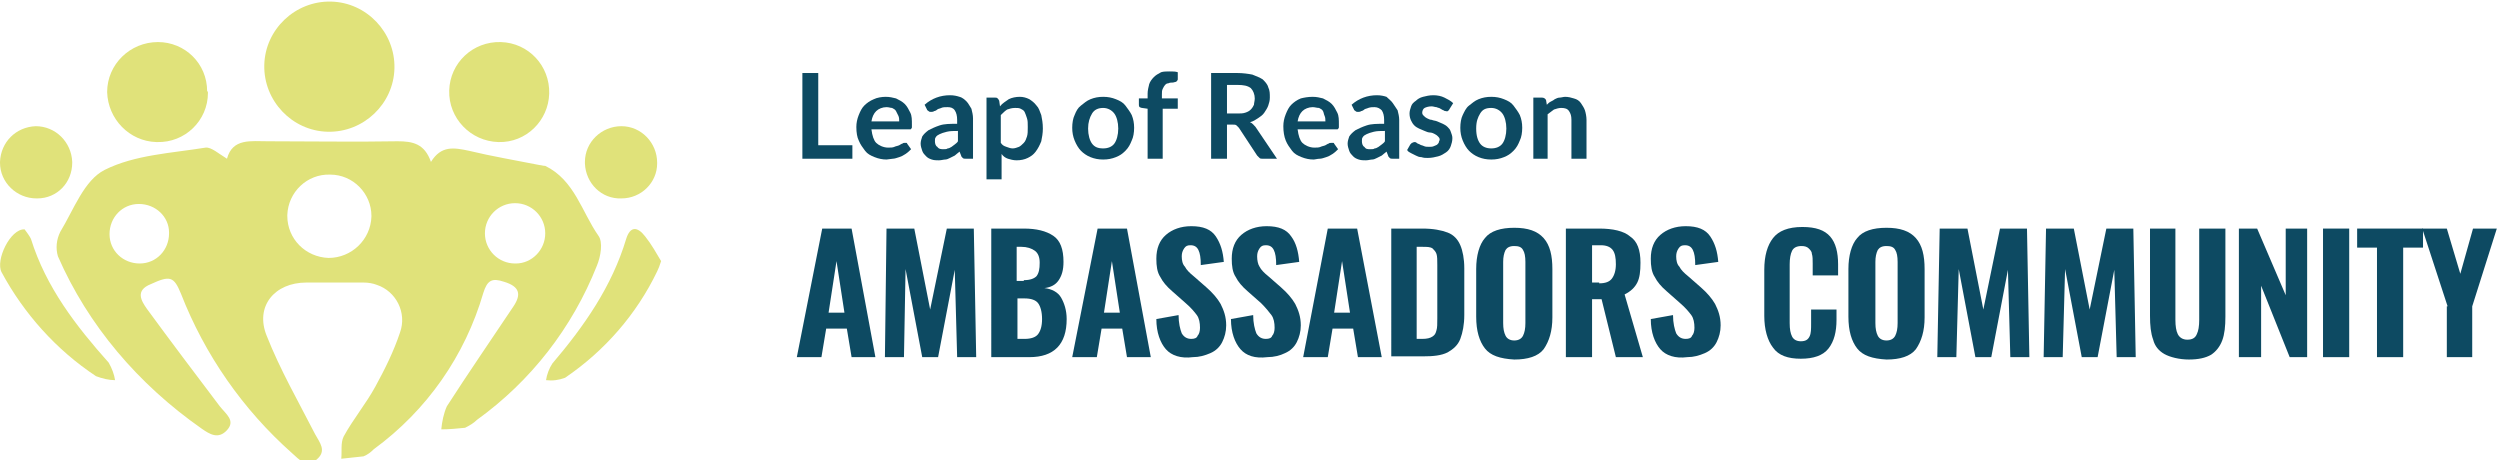 <?xml version="1.0" encoding="utf-8"?>
<!-- Generator: Adobe Illustrator 25.0.1, SVG Export Plug-In . SVG Version: 6.00 Build 0)  -->
<svg version="1.1" id="LEAP_logo" xmlns="http://www.w3.org/2000/svg" xmlns:xlink="http://www.w3.org/1999/xlink" x="0px" y="0px"
	 viewBox="0 0 315 58" style="enable-background:new 0 0 315 58;" xml:space="preserve">
<style type="text/css">
	.st0{fill:#E0E27A;}
	.st1{enable-background:new    ;}
	.st2{fill:#0D4A62;}
</style>
<g id="LEAP_icon">
	<path id="Path_79" class="st0" d="M28.6,20c0.7-2.6,3-2.2,5.2-2.2c5.4,0,10.9,0.1,16.3,0c1.9,0,3.4,0.3,4.2,2.6
		c1.3-2.1,2.9-1.8,4.8-1.4c2.9,0.7,5.9,1.2,8.9,1.8c0.2,0,0.4,0.1,0.7,0.1c3.7,1.8,4.6,5.8,6.7,8.8c0.6,0.8,0.3,2.6-0.2,3.8
		c-3.1,7.8-8.3,14.5-15.1,19.4c-0.4,0.4-0.9,0.7-1.5,1c-1,0.1-2,0.2-3,0.2c0.1-1,0.3-2,0.7-2.9c2.7-4.2,5.6-8.4,8.4-12.6
		c1-1.5,0.8-2.5-1.2-3.1c-1.5-0.5-2.1-0.2-2.6,1.4c-2.3,7.9-7.1,14.8-13.8,19.7c-0.4,0.4-0.8,0.7-1.3,0.9c-0.9,0.1-1.9,0.2-2.8,0.3
		c0.1-0.9-0.1-2,0.3-2.8c1.2-2.2,2.8-4.1,4-6.3c1.2-2.2,2.3-4.4,3.1-6.8c0.9-2.5-0.5-5.2-2.9-6c-0.5-0.2-1.1-0.3-1.7-0.3
		c-2.4,0-4.8,0-7.2,0c-4,0-6.5,3-5,6.7c1.7,4.3,4,8.3,6.1,12.4c0.6,1.1,1.5,2.1,0.2,3.2s-2.2,0-3.1-0.8c-6.2-5.5-11-12.4-14-20.1
		c-0.9-2.2-1.4-2.3-3.8-1.2c-2,0.8-1.2,2.1-0.5,3.1c3,4.1,6.1,8.2,9.2,12.3c0.8,1,2,1.8,0.9,3s-2.2,0.5-3.2-0.2
		C17.4,48.4,11.1,41,7.3,32.3c-0.3-1-0.2-2.1,0.3-3.1c1.7-2.8,3-6.5,5.6-7.8c3.8-1.9,8.4-2.1,12.7-2.8C26.6,18.5,27.6,19.4,28.6,20z
		 M41.6,22c-2.9-0.1-5.3,2.2-5.4,5.1c0,0,0,0.1,0,0.1c0,2.9,2.3,5.2,5.2,5.3c2.9,0,5.3-2.3,5.4-5.2c0,0,0-0.1,0-0.1
		C46.8,24.4,44.5,22,41.6,22L41.6,22z M68.7,29.4c0-2.1-1.7-3.8-3.8-3.8c-2.1,0-3.8,1.7-3.8,3.8c0,2.1,1.7,3.8,3.8,3.8
		c0,0,0.1,0,0.1,0C67,33.2,68.7,31.5,68.7,29.4L68.7,29.4z M17.5,25.7c-2.1,0-3.7,1.7-3.7,3.8c0,2.1,1.7,3.7,3.8,3.7
		c2.1,0,3.7-1.7,3.7-3.8c0,0,0-0.1,0-0.1C21.3,27.3,19.6,25.7,17.5,25.7C17.5,25.7,17.5,25.7,17.5,25.7L17.5,25.7z"/>
	<path id="Path_80" class="st0" d="M33.3,8.2c0.1-4.5,3.9-8.1,8.4-8c4.5,0.1,8.1,3.9,8,8.4c-0.1,4.5-3.9,8.1-8.4,8
		C36.8,16.5,33.2,12.7,33.3,8.2C33.3,8.2,33.3,8.2,33.3,8.2z"/>
	<path id="Path_81" class="st0" d="M62.8,17.9c-3.5-0.1-6.3-3-6.2-6.5c0.1-3.5,3-6.2,6.5-6.1c3.5,0.1,6.2,3,6.1,6.5
		C69.1,15.2,66.3,18,62.8,17.9z"/>
	<path id="Path_82" class="st0" d="M26.2,11.7c0,3.5-2.9,6.3-6.4,6.2c0,0,0,0-0.1,0c-3.4-0.1-6.1-2.9-6.2-6.3c0-3.5,2.9-6.3,6.4-6.3
		c0,0,0,0,0,0c3.4,0,6.2,2.7,6.2,6.2C26.2,11.5,26.2,11.6,26.2,11.7z"/>
	<path id="Path_83" class="st0" d="M83.3,32.9c-0.2,0.6-0.3,0.9-0.5,1.3c-2.6,5.4-6.6,10-11.6,13.4c-0.8,0.3-1.6,0.4-2.4,0.3
		c0.1-0.7,0.4-1.5,0.8-2.1c4-4.7,7.5-9.7,9.3-15.7c0.5-1.6,1.4-1.6,2.4-0.3C82.1,30.8,82.7,31.9,83.3,32.9z"/>
	<path id="Path_84" class="st0" d="M3.1,28.9c0.3,0.4,0.6,0.8,0.8,1.2c1.9,6.1,5.7,11,9.8,15.6c0.4,0.7,0.7,1.5,0.8,2.2
		c-0.8,0-1.6-0.2-2.4-0.5c-5-3.3-9.1-7.9-11.9-13.1C-0.6,32.8,1.3,28.8,3.1,28.9z"/>
	<path id="Path_85" class="st0" d="M78.3,25c-2.5,0.1-4.5-1.9-4.6-4.4c0-0.1,0-0.1,0-0.2c0-2.5,2.1-4.5,4.6-4.5
		c2.5,0,4.5,2.1,4.5,4.6c0,0,0,0,0,0.1C82.8,23,80.8,25,78.3,25z"/>
	<path id="Path_86" class="st0" d="M9.1,20.5C9.1,23,7.2,25,4.7,25c0,0,0,0-0.1,0c-2.5,0-4.6-2-4.6-4.5c0,0,0-0.1,0-0.1
		c0.1-2.5,2-4.4,4.5-4.5c2.5,0,4.5,2,4.6,4.5C9.1,20.5,9.1,20.5,9.1,20.5z"/>
</g>
<g id="wordmark" transform="translate(100 5)">
	<g class="st1">
		<path class="st2" d="M3.1,13.3h4.3V15H1.1V4.2h2V13.3z"/>
		<path class="st2" d="M11.6,7.2c0.5,0,0.9,0.1,1.3,0.2c0.4,0.2,0.8,0.4,1.1,0.7c0.3,0.3,0.5,0.7,0.7,1.1s0.2,0.9,0.2,1.5
			c0,0.1,0,0.3,0,0.3c0,0.1,0,0.2-0.1,0.2c0,0.1-0.1,0.1-0.1,0.1c-0.1,0-0.1,0-0.2,0H9.8c0.1,0.8,0.3,1.4,0.6,1.7s0.9,0.6,1.5,0.6
			c0.3,0,0.6,0,0.8-0.1c0.2-0.1,0.4-0.1,0.6-0.2c0.2-0.1,0.3-0.2,0.4-0.2C13.8,13,13.9,13,14,13c0.1,0,0.1,0,0.2,0s0.1,0.1,0.1,0.1
			l0.5,0.7c-0.2,0.2-0.4,0.4-0.7,0.6c-0.3,0.2-0.5,0.3-0.8,0.4c-0.3,0.1-0.6,0.2-0.8,0.2s-0.6,0.1-0.8,0.1c-0.5,0-1-0.1-1.5-0.3
			c-0.5-0.2-0.9-0.4-1.2-0.8s-0.6-0.8-0.8-1.3C8,12.3,7.9,11.7,7.9,11c0-0.5,0.1-1,0.3-1.5C8.4,9,8.6,8.6,8.9,8.3
			C9.2,8,9.6,7.7,10.1,7.5C10.5,7.3,11.1,7.2,11.6,7.2z M11.7,8.5c-0.5,0-1,0.2-1.3,0.5c-0.3,0.3-0.5,0.7-0.6,1.3h3.5
			c0-0.2,0-0.5-0.1-0.7S13,9.2,12.9,9s-0.3-0.3-0.5-0.4C12.2,8.6,12,8.5,11.7,8.5z"/>
		<path class="st2" d="M22.5,15h-0.8c-0.2,0-0.3,0-0.4-0.1c-0.1-0.1-0.2-0.2-0.2-0.3l-0.2-0.5c-0.2,0.2-0.4,0.3-0.6,0.5
			c-0.2,0.1-0.4,0.2-0.6,0.3c-0.2,0.1-0.4,0.2-0.6,0.2c-0.2,0-0.5,0.1-0.8,0.1c-0.3,0-0.6,0-0.9-0.1s-0.5-0.2-0.7-0.4
			c-0.2-0.2-0.4-0.4-0.5-0.7s-0.2-0.6-0.2-0.9c0-0.3,0.1-0.6,0.2-0.9c0.2-0.3,0.4-0.5,0.8-0.8c0.4-0.2,0.8-0.4,1.4-0.6
			c0.6-0.2,1.3-0.2,2.2-0.2v-0.5c0-0.5-0.1-0.9-0.3-1.2s-0.5-0.4-0.9-0.4c-0.3,0-0.6,0-0.8,0.1c-0.2,0.1-0.4,0.1-0.5,0.2
			c-0.1,0.1-0.3,0.2-0.4,0.2c-0.1,0.1-0.3,0.1-0.4,0.1c-0.1,0-0.2,0-0.3-0.1c-0.1-0.1-0.2-0.1-0.2-0.2l-0.3-0.6
			c0.9-0.8,2-1.2,3.2-1.2c0.5,0,0.9,0.1,1.2,0.2c0.4,0.1,0.7,0.4,0.9,0.6s0.4,0.6,0.6,0.9c0.1,0.4,0.2,0.8,0.2,1.2V15z M18.9,13.8
			c0.2,0,0.4,0,0.5-0.1c0.2,0,0.3-0.1,0.5-0.2c0.1-0.1,0.3-0.2,0.4-0.3c0.1-0.1,0.3-0.2,0.4-0.4v-1.3c-0.5,0-1,0-1.4,0.1
			c-0.4,0.1-0.7,0.2-0.9,0.3c-0.2,0.1-0.4,0.2-0.5,0.4c-0.1,0.1-0.1,0.3-0.1,0.5c0,0.3,0.1,0.6,0.3,0.7
			C18.3,13.8,18.6,13.8,18.9,13.8z"/>
		<path class="st2" d="M24.3,17.5V7.3h1.1c0.1,0,0.2,0,0.3,0.1c0.1,0.1,0.1,0.1,0.2,0.3l0.1,0.7c0.3-0.4,0.7-0.6,1.1-0.9
			c0.4-0.2,0.9-0.3,1.4-0.3c0.4,0,0.8,0.1,1.2,0.3c0.3,0.2,0.6,0.4,0.9,0.8c0.3,0.3,0.4,0.7,0.6,1.2c0.1,0.5,0.2,1,0.2,1.7
			c0,0.6-0.1,1.1-0.2,1.6c-0.2,0.5-0.4,0.9-0.7,1.3c-0.3,0.4-0.6,0.6-1,0.8c-0.4,0.2-0.9,0.3-1.4,0.3c-0.4,0-0.8-0.1-1.1-0.2
			c-0.3-0.1-0.6-0.3-0.8-0.6v3.2H24.3z M27.9,8.6c-0.4,0-0.7,0.1-1,0.2c-0.3,0.2-0.5,0.4-0.8,0.7V13c0.2,0.3,0.4,0.4,0.7,0.5
			s0.5,0.2,0.8,0.2c0.3,0,0.5-0.1,0.8-0.2c0.2-0.1,0.4-0.3,0.6-0.5c0.2-0.2,0.3-0.5,0.4-0.8c0.1-0.3,0.1-0.7,0.1-1.2
			c0-0.5,0-0.8-0.1-1.1c-0.1-0.3-0.2-0.6-0.3-0.8c-0.1-0.2-0.3-0.3-0.5-0.4S28.2,8.6,27.9,8.6z"/>
		<path class="st2" d="M39,7.2c0.6,0,1.1,0.1,1.6,0.3c0.5,0.2,0.9,0.4,1.2,0.8s0.6,0.8,0.8,1.2c0.2,0.5,0.3,1,0.3,1.6
			c0,0.6-0.1,1.2-0.3,1.6c-0.2,0.5-0.4,0.9-0.8,1.3s-0.7,0.6-1.2,0.8c-0.5,0.2-1,0.3-1.6,0.3c-0.6,0-1.1-0.1-1.6-0.3
			c-0.5-0.2-0.9-0.5-1.2-0.8s-0.6-0.8-0.8-1.3c-0.2-0.5-0.3-1-0.3-1.6c0-0.6,0.1-1.2,0.3-1.6c0.2-0.5,0.4-0.9,0.8-1.2
			s0.7-0.6,1.2-0.8C37.9,7.3,38.4,7.2,39,7.2z M39,13.7c0.6,0,1.1-0.2,1.4-0.6c0.3-0.4,0.5-1.1,0.5-1.9s-0.2-1.5-0.5-1.9
			c-0.3-0.4-0.8-0.7-1.4-0.7c-0.6,0-1.1,0.2-1.4,0.7s-0.5,1.1-0.5,1.9s0.2,1.5,0.5,1.9S38.3,13.7,39,13.7z"/>
		<path class="st2" d="M44.6,15V8.7l-0.7-0.1c-0.1,0-0.3-0.1-0.3-0.1c-0.1-0.1-0.1-0.2-0.1-0.3V7.4h1.1V6.8c0-0.4,0.1-0.8,0.2-1.2
			c0.1-0.3,0.3-0.6,0.6-0.9c0.2-0.2,0.5-0.4,0.9-0.6C46.6,4,47,4,47.4,4c0.4,0,0.7,0,1,0.1l0,0.9c0,0.1-0.1,0.2-0.2,0.3
			c-0.1,0-0.3,0.1-0.4,0.1c-0.2,0-0.4,0-0.6,0.1c-0.2,0-0.3,0.1-0.4,0.2c-0.1,0.1-0.2,0.3-0.3,0.5s-0.1,0.4-0.1,0.7v0.5h2v1.3h-1.9
			V15H44.6z"/>
		<path class="st2" d="M54.6,10.8V15h-2V4.2h3.3c0.7,0,1.4,0.1,1.9,0.2c0.5,0.2,1,0.4,1.3,0.6c0.3,0.3,0.6,0.6,0.7,1
			C60,6.4,60,6.8,60,7.3c0,0.4-0.1,0.7-0.2,1c-0.1,0.3-0.3,0.6-0.5,0.9c-0.2,0.3-0.5,0.5-0.8,0.7c-0.3,0.2-0.6,0.4-1,0.5
			c0.3,0.1,0.5,0.4,0.7,0.6l2.7,4h-1.8c-0.2,0-0.3,0-0.4-0.1c-0.1-0.1-0.2-0.2-0.3-0.3l-2.3-3.5c-0.1-0.1-0.2-0.2-0.3-0.3
			c-0.1-0.1-0.3-0.1-0.5-0.1H54.6z M54.6,9.3h1.3c0.4,0,0.7,0,1-0.1c0.3-0.1,0.5-0.2,0.7-0.4c0.2-0.2,0.3-0.4,0.4-0.6
			C58,8,58.1,7.7,58.1,7.4c0-0.5-0.2-1-0.5-1.3c-0.4-0.3-0.9-0.4-1.7-0.4h-1.3V9.3z"/>
		<path class="st2" d="M65.4,7.2c0.5,0,0.9,0.1,1.3,0.2c0.4,0.2,0.8,0.4,1.1,0.7c0.3,0.3,0.5,0.7,0.7,1.1c0.2,0.4,0.2,0.9,0.2,1.5
			c0,0.1,0,0.3,0,0.3c0,0.1,0,0.2-0.1,0.2c0,0.1-0.1,0.1-0.1,0.1s-0.1,0-0.2,0h-4.8c0.1,0.8,0.3,1.4,0.6,1.7s0.9,0.6,1.5,0.6
			c0.3,0,0.6,0,0.8-0.1s0.4-0.1,0.6-0.2c0.2-0.1,0.3-0.2,0.4-0.2c0.1-0.1,0.2-0.1,0.4-0.1c0.1,0,0.1,0,0.2,0s0.1,0.1,0.1,0.1
			l0.5,0.7c-0.2,0.2-0.4,0.4-0.7,0.6c-0.3,0.2-0.5,0.3-0.8,0.4c-0.3,0.1-0.6,0.2-0.8,0.2c-0.3,0-0.6,0.1-0.8,0.1
			c-0.5,0-1-0.1-1.5-0.3c-0.5-0.2-0.9-0.4-1.2-0.8s-0.6-0.8-0.8-1.3s-0.3-1.1-0.3-1.8c0-0.5,0.1-1,0.3-1.5c0.2-0.5,0.4-0.9,0.7-1.2
			s0.7-0.6,1.2-0.8C64.3,7.3,64.8,7.2,65.4,7.2z M65.4,8.5c-0.5,0-1,0.2-1.3,0.5c-0.3,0.3-0.5,0.7-0.6,1.3h3.5c0-0.2,0-0.5-0.1-0.7
			S66.8,9.2,66.7,9s-0.3-0.3-0.5-0.4C65.9,8.6,65.7,8.5,65.4,8.5z"/>
		<path class="st2" d="M76.3,15h-0.8c-0.2,0-0.3,0-0.4-0.1c-0.1-0.1-0.2-0.2-0.2-0.3l-0.2-0.5c-0.2,0.2-0.4,0.3-0.6,0.5
			c-0.2,0.1-0.4,0.2-0.6,0.3c-0.2,0.1-0.4,0.2-0.6,0.2s-0.5,0.1-0.8,0.1c-0.3,0-0.6,0-0.9-0.1s-0.5-0.2-0.7-0.4
			c-0.2-0.2-0.4-0.4-0.5-0.7s-0.2-0.6-0.2-0.9c0-0.3,0.1-0.6,0.2-0.9c0.2-0.3,0.4-0.5,0.8-0.8c0.4-0.2,0.8-0.4,1.4-0.6
			s1.3-0.2,2.2-0.2v-0.5c0-0.5-0.1-0.9-0.3-1.2c-0.2-0.2-0.5-0.4-0.9-0.4c-0.3,0-0.5,0-0.8,0.1c-0.2,0.1-0.4,0.1-0.5,0.2
			c-0.1,0.1-0.3,0.2-0.4,0.2c-0.1,0.1-0.3,0.1-0.4,0.1c-0.1,0-0.2,0-0.3-0.1c-0.1-0.1-0.2-0.1-0.2-0.2l-0.3-0.6
			c0.9-0.8,2-1.2,3.2-1.2c0.5,0,0.9,0.1,1.2,0.2C75,7.5,75.3,7.7,75.5,8c0.2,0.3,0.4,0.6,0.6,0.9c0.1,0.4,0.2,0.8,0.2,1.2V15z
			 M72.7,13.8c0.2,0,0.4,0,0.5-0.1c0.2,0,0.3-0.1,0.5-0.2c0.1-0.1,0.3-0.2,0.4-0.3s0.3-0.2,0.4-0.4v-1.3c-0.5,0-1,0-1.4,0.1
			c-0.4,0.1-0.7,0.2-0.9,0.3c-0.2,0.1-0.4,0.2-0.5,0.4c-0.1,0.1-0.1,0.3-0.1,0.5c0,0.3,0.1,0.6,0.3,0.7
			C72.1,13.8,72.3,13.8,72.7,13.8z"/>
		<path class="st2" d="M82.6,8.8c0,0.1-0.1,0.1-0.2,0.2s-0.1,0-0.2,0c-0.1,0-0.2,0-0.3-0.1c-0.1,0-0.2-0.1-0.4-0.2
			c-0.1-0.1-0.3-0.1-0.5-0.2c-0.2,0-0.4-0.1-0.6-0.1c-0.4,0-0.7,0.1-0.9,0.2s-0.3,0.4-0.3,0.6c0,0.2,0.1,0.3,0.2,0.4
			s0.2,0.2,0.4,0.3s0.4,0.2,0.6,0.2c0.2,0.1,0.5,0.1,0.7,0.2c0.2,0.1,0.5,0.2,0.7,0.3s0.4,0.2,0.6,0.4s0.3,0.3,0.4,0.6
			s0.2,0.5,0.2,0.8c0,0.4-0.1,0.7-0.2,1s-0.3,0.6-0.6,0.8c-0.3,0.2-0.6,0.4-1,0.5s-0.8,0.2-1.3,0.2c-0.3,0-0.5,0-0.8-0.1
			c-0.3,0-0.5-0.1-0.7-0.2c-0.2-0.1-0.4-0.2-0.6-0.3s-0.4-0.2-0.5-0.4l0.4-0.7c0.1-0.1,0.1-0.1,0.2-0.2c0.1,0,0.2-0.1,0.3-0.1
			c0.1,0,0.2,0,0.3,0.1c0.1,0.1,0.2,0.1,0.4,0.2c0.1,0.1,0.3,0.1,0.5,0.2c0.2,0.1,0.4,0.1,0.7,0.1c0.2,0,0.4,0,0.6-0.1
			c0.2-0.1,0.3-0.1,0.4-0.2c0.1-0.1,0.2-0.2,0.2-0.3c0-0.1,0.1-0.2,0.1-0.3c0-0.2-0.1-0.3-0.2-0.4s-0.2-0.2-0.4-0.3
			s-0.4-0.2-0.6-0.2s-0.5-0.1-0.7-0.2c-0.2-0.1-0.5-0.2-0.7-0.3c-0.2-0.1-0.4-0.2-0.6-0.4c-0.2-0.2-0.3-0.4-0.4-0.6
			s-0.2-0.5-0.2-0.9c0-0.3,0.1-0.6,0.2-0.9s0.3-0.5,0.6-0.7c0.2-0.2,0.5-0.4,0.9-0.5c0.4-0.1,0.8-0.2,1.3-0.2c0.5,0,1,0.1,1.4,0.3
			c0.4,0.2,0.8,0.4,1.1,0.7L82.6,8.8z"/>
		<path class="st2" d="M87.9,7.2c0.6,0,1.1,0.1,1.6,0.3c0.5,0.2,0.9,0.4,1.2,0.8s0.6,0.8,0.8,1.2c0.2,0.5,0.3,1,0.3,1.6
			c0,0.6-0.1,1.2-0.3,1.6c-0.2,0.5-0.4,0.9-0.8,1.3s-0.7,0.6-1.2,0.8s-1,0.3-1.6,0.3c-0.6,0-1.1-0.1-1.6-0.3
			c-0.5-0.2-0.9-0.5-1.2-0.8s-0.6-0.8-0.8-1.3c-0.2-0.5-0.3-1-0.3-1.6c0-0.6,0.1-1.2,0.3-1.6s0.4-0.9,0.8-1.2s0.7-0.6,1.2-0.8
			C86.8,7.3,87.3,7.2,87.9,7.2z M87.9,13.7c0.6,0,1.1-0.2,1.4-0.6c0.3-0.4,0.5-1.1,0.5-1.9s-0.2-1.5-0.5-1.9
			c-0.3-0.4-0.8-0.7-1.4-0.7c-0.7,0-1.1,0.2-1.4,0.7S86,10.3,86,11.2s0.2,1.5,0.5,1.9S87.3,13.7,87.9,13.7z"/>
		<path class="st2" d="M93.2,15V7.3h1.1c0.2,0,0.4,0.1,0.5,0.3l0.1,0.6c0.2-0.2,0.3-0.3,0.5-0.4c0.2-0.1,0.4-0.2,0.5-0.3
			c0.2-0.1,0.4-0.2,0.6-0.2s0.5-0.1,0.7-0.1c0.4,0,0.8,0.1,1.1,0.2C98.7,7.5,99,7.7,99.2,8c0.2,0.3,0.4,0.6,0.5,0.9s0.2,0.8,0.2,1.2
			V15H98v-4.9c0-0.5-0.1-0.8-0.3-1.1c-0.2-0.3-0.5-0.4-1-0.4c-0.3,0-0.6,0.1-0.9,0.2C95.5,9,95.3,9.2,95,9.4V15H93.2z"/>
	</g>
	<g class="st1">
		<path class="st2" d="M3.6,23.8h3.7L10.3,40h-3l-0.6-3.6H4.1L3.5,40H0.4L3.6,23.8z M6.4,34.4l-1-6.5l-1,6.5H6.4z"/>
		<path class="st2" d="M11.7,23.8h3.5l2,10.2l2.1-10.2h3.4L23,40h-2.4l-0.3-11l-2.1,11h-2l-2.1-11.1L13.9,40h-2.4L11.7,23.8z"/>
		<path class="st2" d="M24.9,23.8H29c1.6,0,2.8,0.3,3.7,0.9S34,26.4,34,28c0,1-0.2,1.7-0.6,2.3c-0.4,0.6-1,0.9-1.8,1
			c0.9,0.1,1.7,0.5,2.1,1.2s0.7,1.6,0.7,2.7c0,3.2-1.6,4.8-4.7,4.8h-4.8V23.8z M29,30.3c0.8,0,1.3-0.2,1.6-0.5
			c0.3-0.4,0.4-0.9,0.4-1.7c0-0.7-0.2-1.2-0.6-1.5c-0.4-0.3-1-0.5-1.7-0.5h-0.6v4.3H29z M29.1,37.7c0.8,0,1.4-0.2,1.7-0.6
			s0.5-1,0.5-1.9c0-0.9-0.2-1.6-0.5-2c-0.3-0.4-0.9-0.6-1.7-0.6h-0.9v5.1H29.1z"/>
		<path class="st2" d="M38.3,23.8h3.7L45,40h-3l-0.6-3.6h-2.6L38.2,40h-3.1L38.3,23.8z M41.1,34.4l-1-6.5l-1,6.5H41.1z"/>
		<path class="st2" d="M46.9,39c-0.7-0.8-1.2-2.1-1.2-3.8l2.8-0.5c0,1,0.2,1.8,0.4,2.3c0.3,0.5,0.7,0.7,1.2,0.7
			c0.4,0,0.7-0.1,0.8-0.4c0.2-0.2,0.3-0.6,0.3-1c0-0.6-0.1-1.2-0.4-1.6c-0.3-0.4-0.7-0.9-1.4-1.5l-1.7-1.5c-0.7-0.6-1.2-1.2-1.5-1.8
			c-0.4-0.6-0.5-1.4-0.5-2.3c0-1.3,0.4-2.3,1.2-3c0.8-0.7,1.9-1.1,3.2-1.1c1.5,0,2.5,0.4,3.1,1.3s0.9,1.9,1,3.2l-2.9,0.4
			c0-0.9-0.1-1.5-0.3-1.9c-0.2-0.4-0.5-0.6-1-0.6c-0.4,0-0.6,0.1-0.8,0.4c-0.2,0.3-0.3,0.6-0.3,1c0,0.5,0.1,1,0.4,1.3
			c0.2,0.4,0.6,0.8,1.1,1.2l1.6,1.4c0.8,0.7,1.4,1.4,1.8,2.1c0.4,0.8,0.7,1.6,0.7,2.7c0,0.8-0.2,1.5-0.5,2.1
			c-0.3,0.6-0.8,1.1-1.5,1.4s-1.4,0.5-2.2,0.5C48.8,40.2,47.6,39.8,46.9,39z"/>
		<path class="st2" d="M56.3,39c-0.7-0.8-1.2-2.1-1.2-3.8l2.8-0.5c0,1,0.2,1.8,0.4,2.3c0.3,0.5,0.7,0.7,1.2,0.7
			c0.4,0,0.7-0.1,0.8-0.4c0.2-0.2,0.3-0.6,0.3-1c0-0.6-0.1-1.2-0.4-1.6c-0.3-0.4-0.7-0.9-1.3-1.5l-1.7-1.5c-0.7-0.6-1.2-1.2-1.5-1.8
			c-0.4-0.6-0.5-1.4-0.5-2.3c0-1.3,0.4-2.3,1.2-3c0.8-0.7,1.9-1.1,3.2-1.1c1.5,0,2.5,0.4,3.1,1.3c0.6,0.8,0.9,1.9,1,3.2l-2.9,0.4
			c0-0.9-0.1-1.5-0.3-1.9c-0.2-0.4-0.5-0.6-1-0.6c-0.4,0-0.6,0.1-0.8,0.4c-0.2,0.3-0.3,0.6-0.3,1c0,0.5,0.1,1,0.3,1.3
			c0.2,0.4,0.6,0.8,1.1,1.2l1.6,1.4c0.8,0.7,1.4,1.4,1.8,2.1c0.4,0.8,0.7,1.6,0.7,2.7c0,0.8-0.2,1.5-0.5,2.1
			c-0.3,0.6-0.8,1.1-1.5,1.4c-0.6,0.3-1.4,0.5-2.2,0.5C58.1,40.2,57,39.8,56.3,39z"/>
		<path class="st2" d="M67.3,23.8H71L74.1,40h-3l-0.6-3.6h-2.6L67.3,40h-3.1L67.3,23.8z M70.1,34.4l-1-6.5l-1,6.5H70.1z"/>
		<path class="st2" d="M75.2,23.8h4c1.4,0,2.4,0.2,3.2,0.5s1.3,0.9,1.6,1.6s0.5,1.7,0.5,2.9v5.9c0,1.2-0.2,2.2-0.5,3
			c-0.3,0.8-0.9,1.3-1.6,1.7c-0.8,0.4-1.8,0.5-3.1,0.5h-4V23.8z M79.2,37.7c0.6,0,1-0.1,1.3-0.3c0.3-0.2,0.4-0.4,0.5-0.8
			c0.1-0.3,0.1-0.8,0.1-1.5v-6.7c0-0.6,0-1.1-0.1-1.4c-0.1-0.3-0.3-0.5-0.5-0.7c-0.3-0.2-0.7-0.2-1.3-0.2h-0.7v11.6H79.2z"/>
		<path class="st2" d="M87.1,38.9c-0.7-0.9-1.1-2.2-1.1-4v-6c0-1.7,0.4-3.1,1.1-3.9c0.7-0.9,2-1.3,3.7-1.3c1.7,0,2.9,0.4,3.7,1.3
			s1.1,2.2,1.1,3.9v6.1c0,1.7-0.4,3-1.1,4c-0.7,0.9-2,1.3-3.7,1.3C89,40.2,87.8,39.8,87.1,38.9z M91.9,37.3c0.2-0.4,0.3-0.9,0.3-1.6
			v-7.7c0-0.7-0.1-1.2-0.3-1.5c-0.2-0.4-0.6-0.5-1.1-0.5c-0.6,0-0.9,0.2-1.1,0.5c-0.2,0.4-0.3,0.9-0.3,1.5v7.7
			c0,0.7,0.1,1.2,0.3,1.6c0.2,0.4,0.6,0.6,1.1,0.6C91.3,37.9,91.7,37.7,91.9,37.3z"/>
		<path class="st2" d="M97.3,23.8h4.2c1.7,0,3.1,0.3,3.9,1c0.9,0.6,1.3,1.7,1.3,3.3c0,1.1-0.1,1.9-0.4,2.5c-0.3,0.6-0.8,1.1-1.6,1.5
			L107,40h-3.4l-1.8-7.3h-1.2V40h-3.3V23.8z M101.5,30.7c0.8,0,1.3-0.2,1.6-0.6c0.3-0.4,0.5-1,0.5-1.8c0-0.8-0.1-1.4-0.4-1.8
			c-0.3-0.4-0.8-0.6-1.5-0.6h-1.1v4.7H101.5z"/>
		<path class="st2" d="M109.2,39c-0.7-0.8-1.2-2.1-1.2-3.8l2.8-0.5c0,1,0.2,1.8,0.4,2.3c0.3,0.5,0.7,0.7,1.2,0.7
			c0.4,0,0.7-0.1,0.8-0.4c0.2-0.2,0.3-0.6,0.3-1c0-0.6-0.1-1.2-0.4-1.6c-0.3-0.4-0.7-0.9-1.4-1.5l-1.7-1.5c-0.7-0.6-1.2-1.2-1.5-1.8
			c-0.4-0.6-0.5-1.4-0.5-2.3c0-1.3,0.4-2.3,1.2-3c0.8-0.7,1.9-1.1,3.2-1.1c1.5,0,2.5,0.4,3.1,1.3s0.9,1.9,1,3.2l-2.9,0.4
			c0-0.9-0.1-1.5-0.3-1.9c-0.2-0.4-0.5-0.6-1-0.6c-0.4,0-0.6,0.1-0.8,0.4c-0.2,0.3-0.3,0.6-0.3,1c0,0.5,0.1,1,0.4,1.3
			c0.2,0.4,0.6,0.8,1.1,1.2l1.6,1.4c0.8,0.7,1.4,1.4,1.8,2.1c0.4,0.8,0.7,1.6,0.7,2.7c0,0.8-0.2,1.5-0.5,2.1
			c-0.3,0.6-0.8,1.1-1.5,1.4s-1.4,0.5-2.2,0.5C111.1,40.2,109.9,39.8,109.2,39z"/>
		<path class="st2" d="M123.4,38.8c-0.7-0.9-1.1-2.3-1.1-4V29c0-1.8,0.4-3.1,1.1-4c0.7-0.9,1.9-1.4,3.7-1.4c1.7,0,2.8,0.4,3.5,1.2
			c0.7,0.8,1,2,1,3.5v1.4h-3.2v-1.5c0-0.5,0-0.9-0.1-1.2c0-0.3-0.2-0.5-0.4-0.7S127.4,26,127,26c-0.6,0-1,0.2-1.2,0.6
			c-0.2,0.4-0.3,1-0.3,1.7v7.4c0,0.8,0.1,1.3,0.3,1.7c0.2,0.4,0.6,0.6,1.1,0.6c0.6,0,0.9-0.2,1.1-0.6s0.2-0.9,0.2-1.7V34h3.2v1.3
			c0,1.5-0.3,2.7-1,3.6s-1.9,1.3-3.5,1.3C125.3,40.2,124.1,39.8,123.4,38.8z"/>
		<path class="st2" d="M134,38.9c-0.7-0.9-1.1-2.2-1.1-4v-6c0-1.7,0.4-3.1,1.1-3.9c0.7-0.9,2-1.3,3.7-1.3c1.7,0,2.9,0.4,3.7,1.3
			s1.1,2.2,1.1,3.9v6.1c0,1.7-0.4,3-1.1,4c-0.7,0.9-2,1.3-3.7,1.3C135.9,40.2,134.7,39.8,134,38.9z M138.8,37.3
			c0.2-0.4,0.3-0.9,0.3-1.6v-7.7c0-0.7-0.1-1.2-0.3-1.5c-0.2-0.4-0.6-0.5-1.1-0.5c-0.6,0-0.9,0.2-1.1,0.5c-0.2,0.4-0.3,0.9-0.3,1.5
			v7.7c0,0.7,0.1,1.2,0.3,1.6c0.2,0.4,0.6,0.6,1.1,0.6C138.2,37.9,138.6,37.7,138.8,37.3z"/>
		<path class="st2" d="M144.4,23.8h3.5l2,10.2l2.1-10.2h3.4l0.3,16.2h-2.4L153,29l-2.1,11h-2l-2.1-11.1L146.5,40h-2.4L144.4,23.8z"
			/>
		<path class="st2" d="M157.8,23.8h3.5l2,10.2l2.1-10.2h3.4l0.3,16.2h-2.4l-0.3-11l-2.1,11h-2l-2.1-11.1L159.9,40h-2.4L157.8,23.8z"
			/>
		<path class="st2" d="M172.7,39.6c-0.7-0.4-1.2-1-1.4-1.8c-0.3-0.8-0.4-1.8-0.4-3V23.8h3.2v11.5c0,0.8,0.1,1.4,0.3,1.8
			c0.2,0.4,0.6,0.7,1.2,0.7c0.6,0,1-0.2,1.2-0.7c0.2-0.4,0.3-1,0.3-1.8V23.8h3.3v11.1c0,1.2-0.1,2.2-0.4,3c-0.3,0.8-0.8,1.4-1.4,1.8
			c-0.7,0.4-1.6,0.6-2.8,0.6S173.4,40,172.7,39.6z"/>
		<path class="st2" d="M182.1,23.8h2.3l3.6,8.4v-8.4h2.7V40h-2.2l-3.6-9v9h-2.8V23.8z"/>
		<path class="st2" d="M192.7,23.8h3.3V40h-3.3V23.8z"/>
		<path class="st2" d="M199.5,26.2H197v-2.4h8.3v2.4h-2.5V40h-3.3V26.2z"/>
		<path class="st2" d="M208.4,33.6l-3.2-9.8h3.1l1.7,5.7l1.6-5.7h3l-3.1,9.8V40h-3.2V33.6z"/>
	</g>
</g>
</svg>
